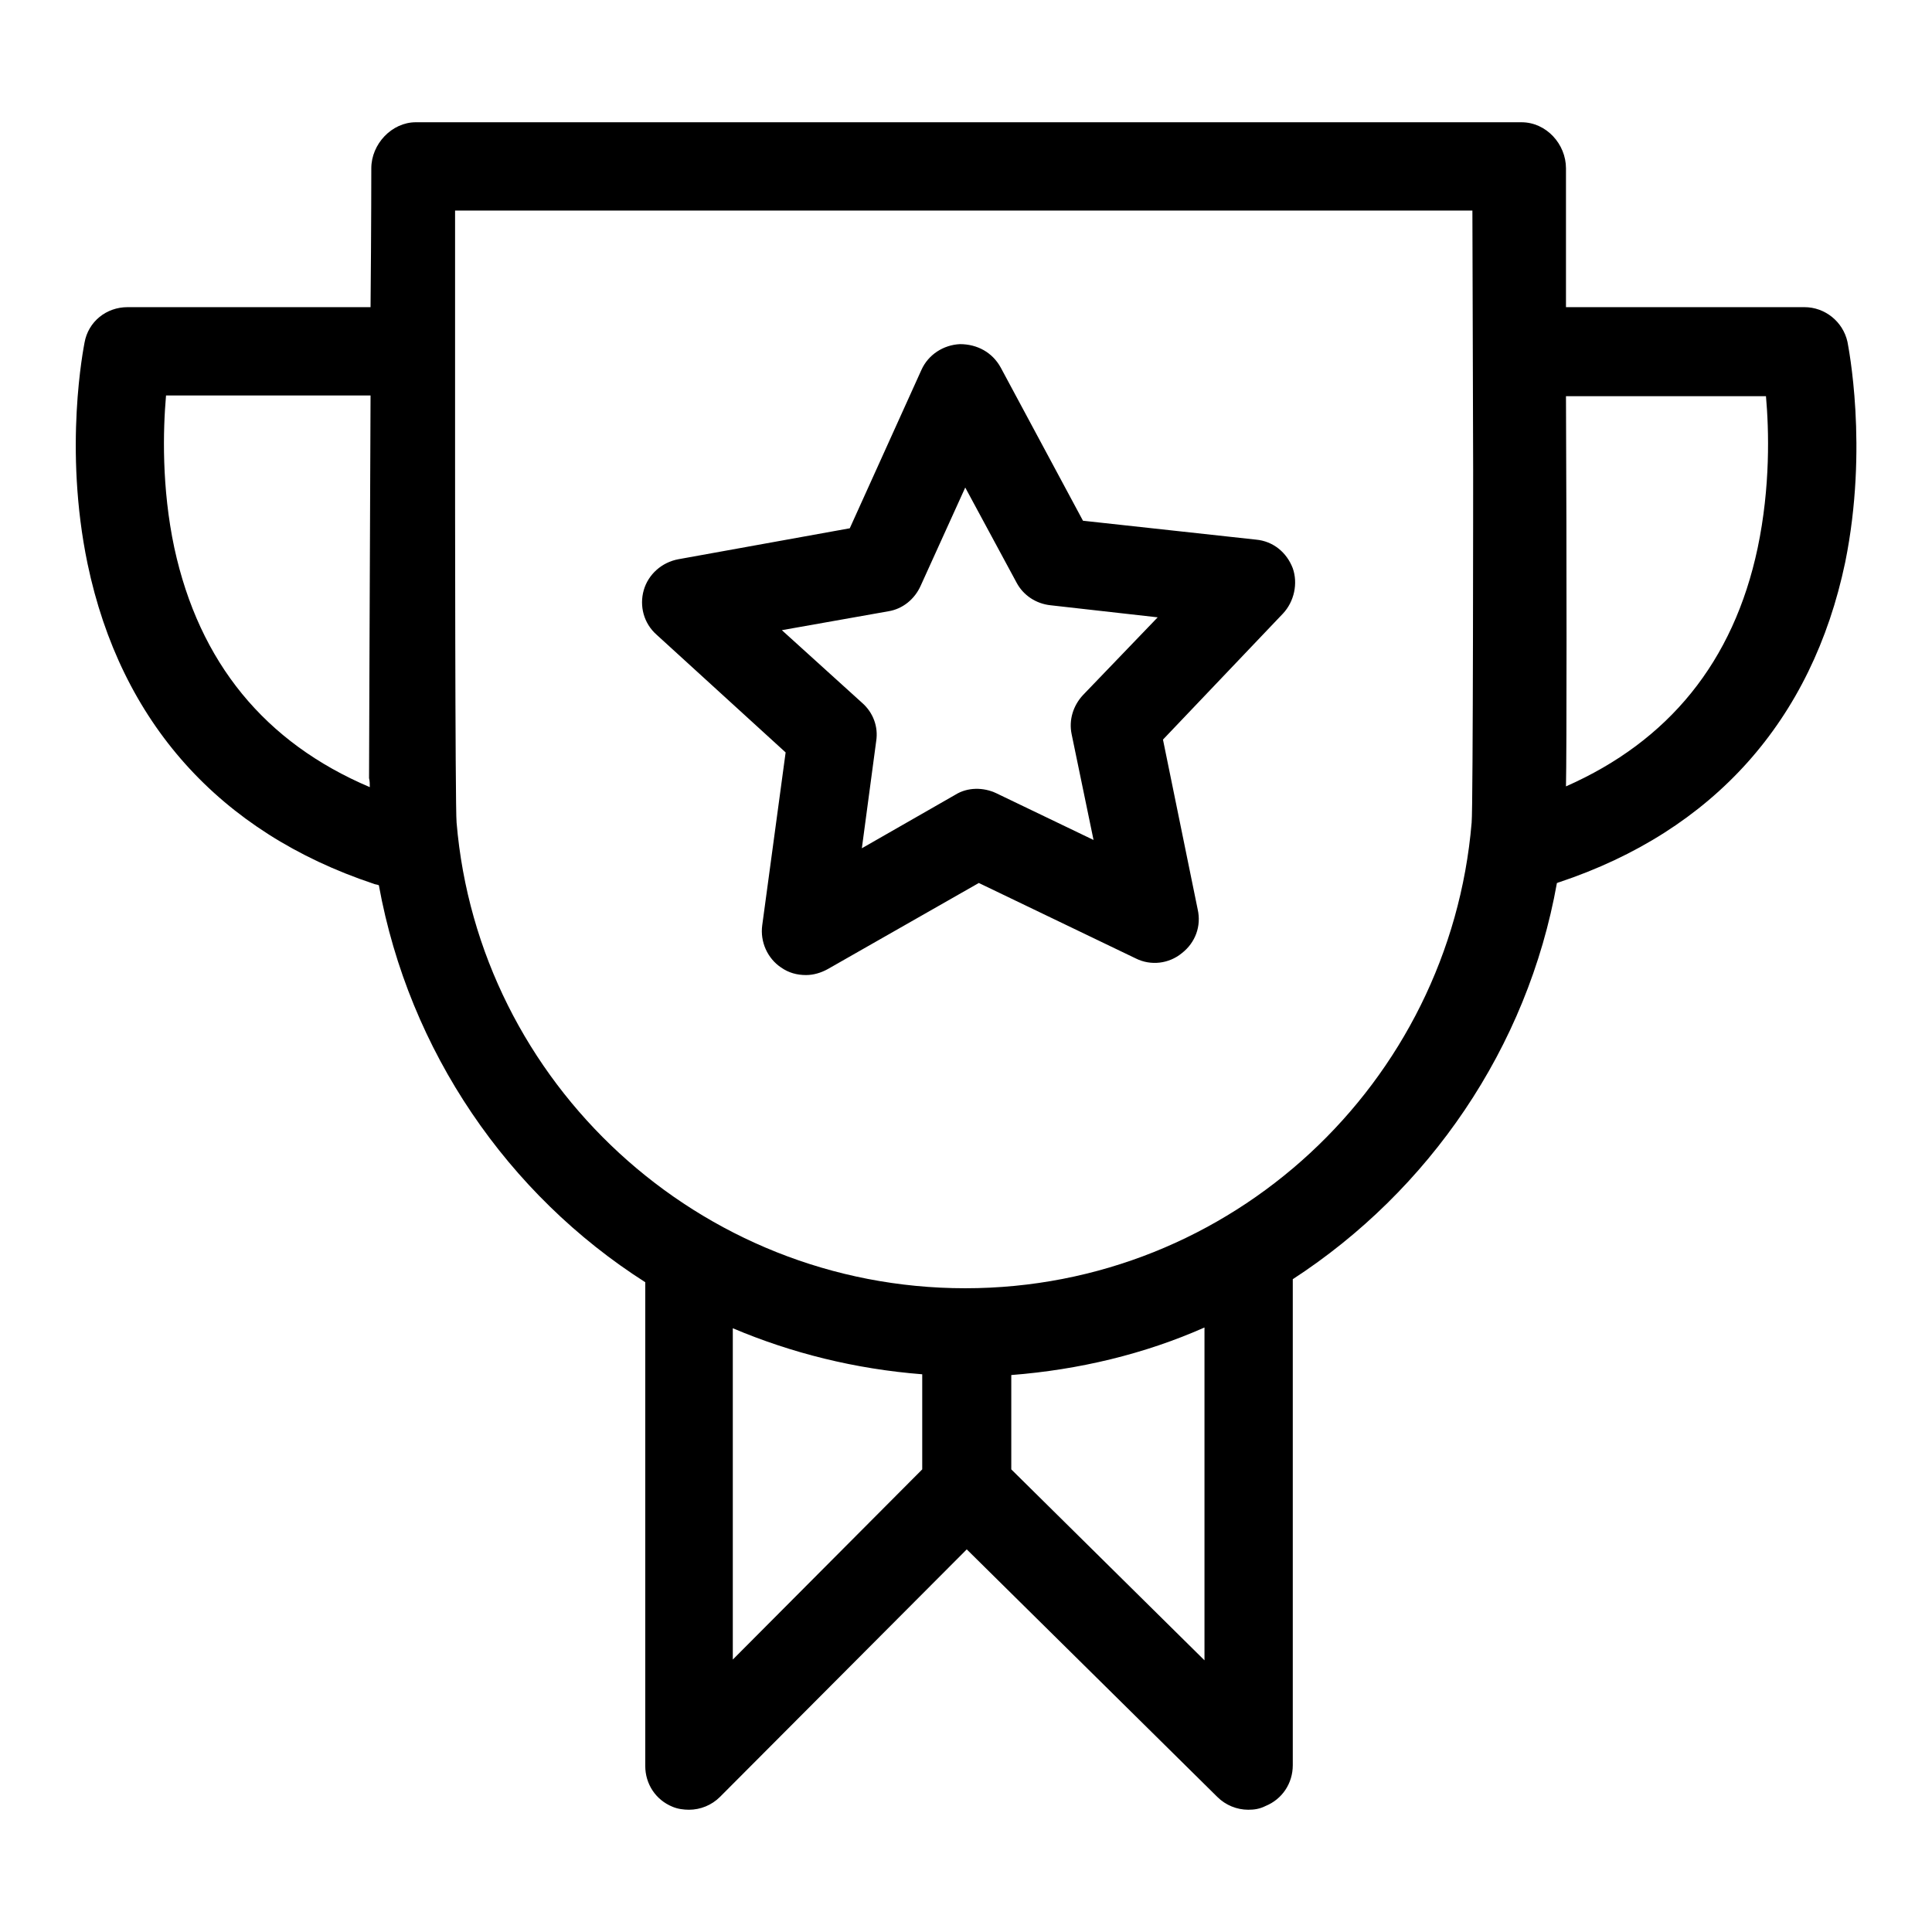 <?xml version="1.0" encoding="utf-8"?>
<!-- Svg Vector Icons : http://www.onlinewebfonts.com/icon -->
<!DOCTYPE svg PUBLIC "-//W3C//DTD SVG 1.1//EN" "http://www.w3.org/Graphics/SVG/1.1/DTD/svg11.dtd">
<svg version="1.1" xmlns="http://www.w3.org/2000/svg" xmlns:xlink="http://www.w3.org/1999/xlink" x="0px" y="0px" viewBox="0 0 256 256" enable-background="new 0 0 256 256" xml:space="preserve">
<g> <path fill="#000000" d="M104.1,99.7l-3.1,22.9c-0.3,2.2,0.7,4.4,2.5,5.6c1,0.7,2.1,1,3.3,1c1,0,2-0.3,2.9-0.8l20-11.4l20.8,10 c2,1,4.4,0.7,6.1-0.7c1.8-1.4,2.6-3.6,2.1-5.8L154.1,98L170,81.3c1.5-1.6,2-4,1.3-6c-0.8-2.1-2.6-3.6-4.9-3.8L143.5,69l-10.9-20.3 c-1.1-2-3.1-3.1-5.4-3.1c-2.2,0.1-4.2,1.4-5.1,3.4l-9.5,21l-22.7,4.1c-2.2,0.4-4,2-4.6,4.1c-0.6,2.1,0,4.4,1.7,5.9L104.1,99.7z  M117.7,81c1.9-0.3,3.5-1.6,4.3-3.4l5.9-13l6.8,12.6c0.9,1.7,2.6,2.8,4.5,3l14.2,1.6l-9.9,10.3c-1.3,1.4-1.9,3.3-1.5,5.2l2.9,14 l-12.9-6.2c-1.7-0.8-3.8-0.8-5.4,0.2l-12.4,7.1l1.9-14.2c0.3-1.9-0.4-3.8-1.9-5.1l-10.6-9.6L117.7,81z M244.8,45.3 c-0.6-2.7-3-4.6-5.7-4.6h-31.6c0-10.7,0-18.4,0-18.4c0-3.2-2.6-6.1-5.9-6.1H55.1c-3.2,0-5.9,2.9-5.9,6.1c0,0,0,7.7-0.1,18.4H16.9 c-2.8,0-5.2,1.9-5.7,4.7c-0.1,0.6-2.8,13.9,0.4,29.3c4.4,21,17.5,35.6,37.9,42.4c0.2,0.1,0.5,0.1,0.7,0.2c4,22,17.1,41,35.3,52.6 V234c0,2.4,1.4,4.5,3.6,5.4c0.7,0.3,1.5,0.4,2.2,0.4c1.5,0,3-0.6,4.1-1.7l32.7-32.8l33.2,32.8c1.1,1.1,2.6,1.7,4.1,1.7 c0.8,0,1.5-0.1,2.3-0.5c2.2-0.9,3.6-3,3.6-5.4v-64.4c18-11.7,31.1-30.6,35-52.5c0.1,0,0.2-0.1,0.3-0.1 c20.4-6.8,33.5-21.4,37.9-42.4C247.6,59.2,244.9,45.9,244.8,45.3z M49,104.3c-13.9-5.9-22.6-16.5-25.9-31.7 c-1.7-8-1.5-15.6-1.1-20.2h27.1c-0.1,22.4-0.2,49.4-0.2,50.7C49,103.5,49,103.9,49,104.3z M122.2,194.7l-25.1,25.2V176 c7.8,3.3,16.2,5.4,25.1,6.1V194.7z M159.6,220l-25.6-25.3v-12.5c9-0.7,17.7-2.8,25.6-6.3V220z M195.2,62.2c0,0,0,44.9-0.2,46.8 c-2.9,34.5-31.8,61.7-67.1,61.7c-35.3,0-64.5-27.2-67.4-61.7c-0.2-1.9-0.2-47.6-0.2-47.6V27.9h134.8L195.2,62.2L195.2,62.2z  M232.9,72.6c-3.2,15.1-11.8,25.6-25.4,31.6c0.1-4.3,0.1-30.2,0-51.7H234C234.4,57,234.6,64.5,232.9,72.6z"/></g>
</svg>